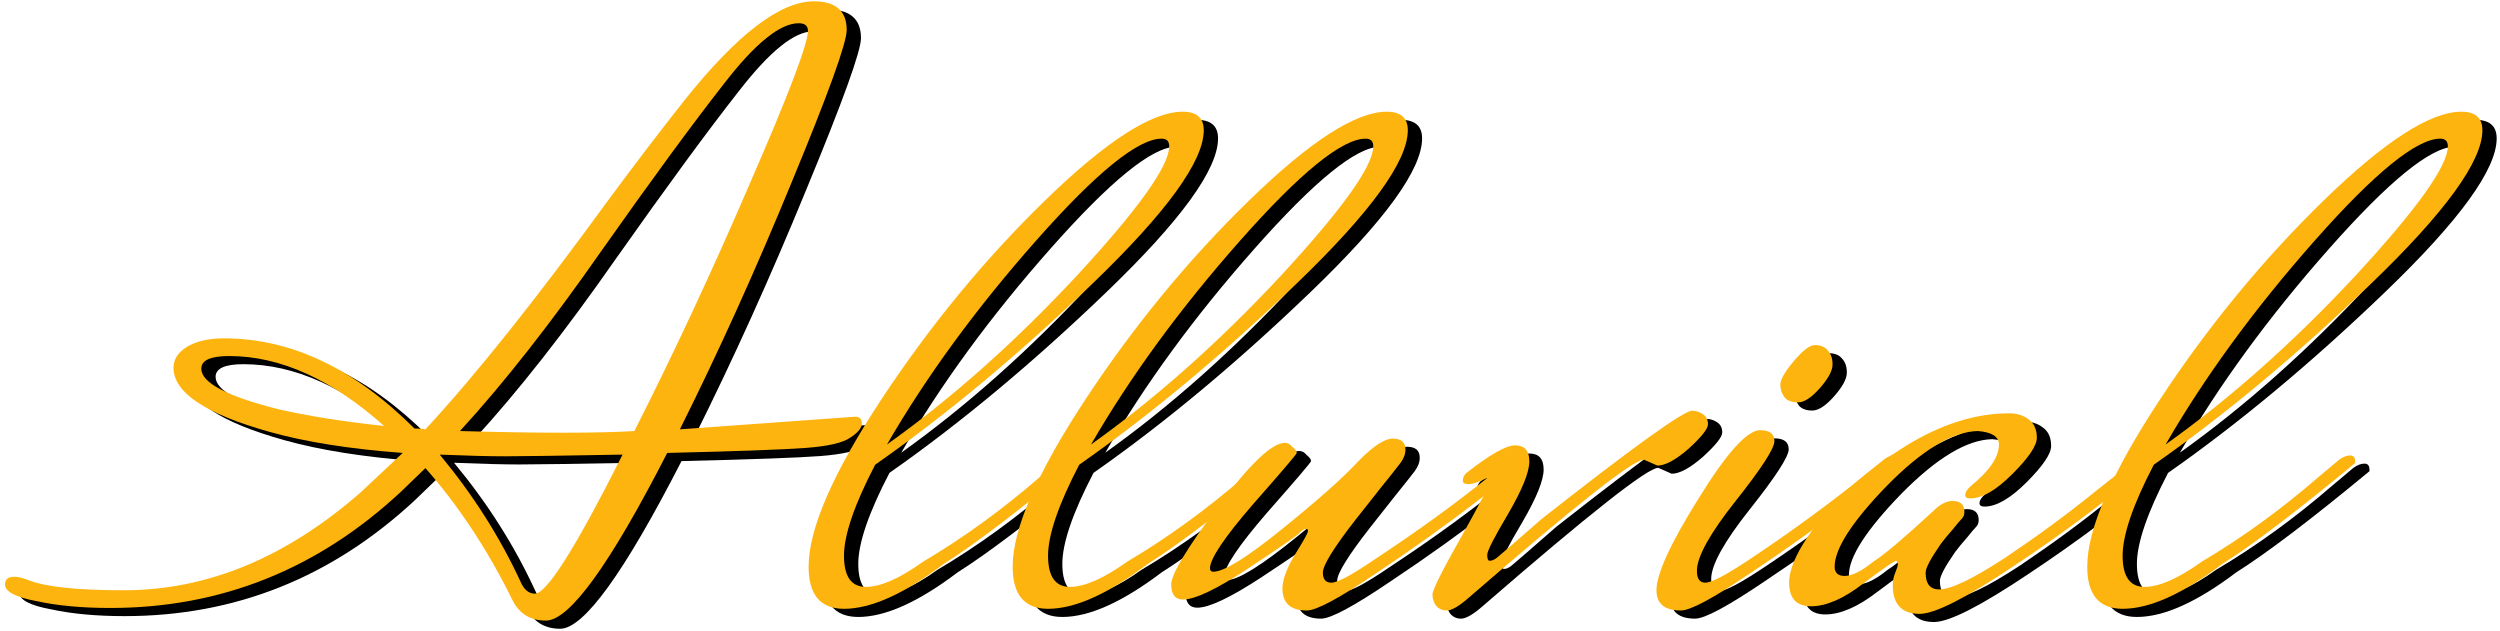 <?xml version="1.0" encoding="UTF-8"?> <svg xmlns="http://www.w3.org/2000/svg" width="301" height="76" viewBox="0 0 301 76" fill="none"><path d="M25.957 45.371C25.957 47.062 29.034 48.685 35.188 50.24C38.705 51.052 42.965 51.728 47.97 52.269C41.68 46.656 35.458 43.849 29.304 43.849C27.073 43.849 25.957 44.357 25.957 45.371ZM66.128 72.456C67.548 72.456 71.065 66.877 76.678 55.718C69.103 55.853 64.37 55.921 62.476 55.921C60.65 55.921 58.046 55.853 54.665 55.718C58.655 60.52 61.901 65.626 64.403 71.036C64.809 71.983 65.384 72.456 66.128 72.456ZM97.879 3.78C95.648 3.78 92.672 6.181 88.952 10.982C85.233 15.716 80.296 22.445 74.142 31.169C68.055 39.893 62.374 47.129 57.099 52.878C61.833 53.013 65.959 53.081 69.475 53.081C73.06 53.081 75.934 53.013 78.098 52.878C82.9 43.41 87.566 33.401 92.097 22.851C96.696 12.301 98.995 6.248 98.995 4.693C98.995 4.084 98.623 3.78 97.879 3.78ZM83.576 52.675L104.676 51.153C105.217 51.153 105.487 51.424 105.487 51.965C105.487 52.506 105.014 53.081 104.067 53.689C103.188 54.298 101.43 54.704 98.792 54.907C96.155 55.11 90.575 55.312 82.054 55.515C75.156 68.973 70.287 75.702 67.447 75.702C65.553 75.702 64.2 74.857 63.389 73.166C60.413 67.147 56.93 61.872 52.94 57.341L49.998 60.182C39.989 69.514 28.324 74.181 15.001 74.181C11.619 74.181 8.678 73.91 6.175 73.369C3.605 72.896 2.321 72.219 2.321 71.34C2.321 70.732 2.693 70.427 3.436 70.427C3.91 70.427 4.485 70.563 5.161 70.833C7.19 71.645 11.011 72.05 16.624 72.05C26.701 72.05 36.236 68.094 45.231 60.182C48.477 57.138 50.134 55.583 50.201 55.515C43.844 55.042 38.502 54.197 34.173 52.979C26.464 50.815 22.609 48.245 22.609 45.27C22.609 44.255 23.15 43.41 24.232 42.734C25.382 42.057 26.87 41.719 28.696 41.719C36.743 41.719 44.385 45.337 51.622 52.574C52.23 52.574 52.67 52.607 52.94 52.675C58.959 46.183 66.297 36.985 74.953 25.083C77.997 20.957 81.04 16.967 84.083 13.112C90.44 5.132 95.648 1.142 99.705 1.142C102.343 1.142 103.662 2.292 103.662 4.591C103.662 6.147 101.464 12.233 97.068 22.851C92.74 33.401 88.242 43.342 83.576 52.675Z" fill="black"></path><path d="M129.408 56.327C129.881 55.989 130.321 55.82 130.727 55.82C131.133 55.82 131.335 56.056 131.335 56.53V56.733C124.302 62.549 118.96 66.606 115.308 68.906C110.574 72.49 106.584 74.282 103.337 74.282C100.497 74.282 99.077 72.591 99.077 69.21C99.077 64.679 101.985 57.984 107.801 49.124C113.684 40.197 120.278 32.184 127.582 25.083C134.886 17.982 140.398 14.431 144.117 14.431C145.808 14.431 146.653 15.175 146.653 16.663C146.653 20.383 142.19 26.537 133.263 35.125C124.404 43.647 115.68 50.917 107.091 56.935C104.588 61.737 103.337 65.389 103.337 67.891C103.337 70.394 104.217 71.645 105.975 71.645C107.733 71.645 110.033 70.63 112.873 68.601C117.675 65.761 122.341 62.38 126.872 58.457L129.408 56.327ZM141.581 17.677C138.741 17.677 133.702 21.769 126.466 29.952C119.23 38.135 113.245 46.318 108.511 54.501C116.288 48.955 123.896 42.193 131.335 34.212C138.775 26.165 142.494 20.957 142.494 18.59C142.494 17.982 142.19 17.677 141.581 17.677Z" fill="black"></path><path d="M153.976 56.327C154.45 55.989 154.889 55.82 155.295 55.82C155.701 55.82 155.904 56.056 155.904 56.53V56.733C148.87 62.549 143.528 66.606 139.876 68.906C135.142 72.49 131.152 74.282 127.905 74.282C125.065 74.282 123.645 72.591 123.645 69.21C123.645 64.679 126.553 57.984 132.369 49.124C138.253 40.197 144.846 32.184 152.15 25.083C159.454 17.982 164.966 14.431 168.685 14.431C170.376 14.431 171.221 15.175 171.221 16.663C171.221 20.383 166.758 26.537 157.831 35.125C148.972 43.647 140.248 50.917 131.659 56.935C129.157 61.737 127.905 65.389 127.905 67.891C127.905 70.394 128.785 71.645 130.543 71.645C132.301 71.645 134.601 70.63 137.441 68.601C142.243 65.761 146.909 62.38 151.44 58.457L153.976 56.327ZM166.149 17.677C163.309 17.677 158.271 21.769 151.034 29.952C143.798 38.135 137.813 46.318 133.079 54.501C140.856 48.955 148.464 42.193 155.904 34.212C163.343 26.165 167.062 20.957 167.062 18.59C167.062 17.982 166.758 17.677 166.149 17.677Z" fill="black"></path><path d="M156.125 71.848C156.125 70.833 156.599 69.514 157.546 67.891C158.56 66.268 159.101 65.321 159.169 65.051C159.236 64.78 159.169 64.645 158.966 64.645C158.763 64.645 158.459 64.848 158.053 65.254C157.715 65.592 155.652 67.012 151.865 69.514C148.145 71.949 145.575 73.166 144.155 73.166C143.208 73.166 142.735 72.558 142.735 71.34C142.735 70.123 144.629 66.978 148.416 61.906C152.203 56.834 154.874 54.298 156.43 54.298C156.768 54.298 157.072 54.467 157.343 54.805C157.681 55.076 157.85 55.312 157.85 55.515C157.85 55.651 156.092 57.713 152.575 61.703C149.126 65.693 147.401 68.263 147.401 69.413C147.401 69.683 147.537 69.819 147.807 69.819C149.092 69.819 151.865 68.094 156.125 64.645C160.386 61.196 163.395 58.525 165.154 56.631C166.98 54.738 168.4 53.791 169.414 53.791C170.429 53.791 170.936 54.23 170.936 55.11C170.936 55.651 170.733 56.192 170.327 56.733C169.922 57.274 169.144 58.254 167.994 59.675C166.912 61.027 165.898 62.312 164.951 63.529C162.313 66.911 160.995 69.041 160.995 69.92C160.995 70.732 161.333 71.138 162.009 71.138C162.753 71.138 164.511 70.191 167.284 68.297C172.424 64.916 177.124 61.5 181.385 58.051L183.616 56.225C184.09 55.887 184.496 55.718 184.834 55.718C185.172 55.718 185.341 55.921 185.341 56.327V56.631C185.611 56.631 183.785 58.119 179.863 61.095C176.008 64.07 171.849 67.046 167.386 70.022C162.99 72.997 160.217 74.485 159.067 74.485C157.106 74.485 156.125 73.606 156.125 71.848Z" fill="black"></path><path d="M201.274 57.037L199.651 56.327C198.366 56.327 191.366 61.839 178.652 72.862C177.435 73.944 176.522 74.485 175.913 74.485C175.372 74.485 174.932 74.282 174.594 73.876C174.324 73.471 174.189 73.031 174.189 72.558C174.189 72.017 175.338 69.717 177.638 65.66C179.937 61.534 181.087 59.336 181.087 59.066C181.087 58.728 180.951 58.559 180.681 58.559C179.734 59.032 179.024 59.269 178.551 59.269C178.077 59.269 177.84 59.133 177.84 58.863C177.84 58.525 177.976 58.221 178.246 57.95C181.087 55.718 183.048 54.602 184.13 54.602C185.28 54.602 185.854 55.245 185.854 56.53C185.854 57.815 185.009 59.911 183.318 62.819C181.628 65.66 180.782 67.317 180.782 67.79C180.782 68.263 180.884 68.5 181.087 68.5C181.357 68.5 181.661 68.365 182 68.094C182.338 67.824 184.13 66.268 187.376 63.428C198.399 54.771 204.418 50.443 205.433 50.443C205.5 50.443 205.534 50.443 205.534 50.443C205.94 50.443 206.346 50.578 206.752 50.849C207.157 51.12 207.36 51.525 207.36 52.066C207.36 52.607 206.582 53.588 205.027 55.008C203.472 56.361 202.22 57.037 201.274 57.037Z" fill="black"></path><path d="M220.229 42.531C220.905 42.531 221.413 42.734 221.751 43.139C222.157 43.545 222.359 44.12 222.359 44.864C222.359 45.608 221.852 46.555 220.838 47.704C219.823 48.854 218.944 49.429 218.2 49.429C217.456 49.429 216.915 49.226 216.577 48.82C216.239 48.347 216.07 47.84 216.07 47.298C216.07 46.69 216.611 45.743 217.693 44.458C218.775 43.173 219.62 42.531 220.229 42.531ZM228.649 56.225C229.19 55.887 229.596 55.718 229.866 55.718C230.204 55.718 230.373 55.921 230.373 56.327V56.631C230.644 56.631 228.818 58.119 224.895 61.095C221.041 64.07 216.882 67.046 212.418 70.022C208.022 72.997 205.249 74.485 204.1 74.485C202.139 74.485 201.158 73.674 201.158 72.05C201.158 70.089 202.849 66.403 206.23 60.993C209.611 55.515 212.08 52.776 213.635 52.776C214.785 52.776 215.36 53.216 215.36 54.095C215.36 54.974 213.804 57.375 210.694 61.298C207.583 65.22 206.027 68.027 206.027 69.717C206.027 70.664 206.365 71.138 207.042 71.138C207.786 71.138 209.578 70.191 212.418 68.297C217.49 64.916 222.157 61.5 226.417 58.051L228.649 56.225Z" fill="black"></path><path d="M238.943 60.993C238.537 60.993 238.334 60.858 238.334 60.587C238.334 60.249 238.571 59.877 239.044 59.472C241.276 57.646 242.392 55.989 242.392 54.501C242.392 53.554 241.547 53.013 239.856 52.878C236.813 52.946 233.161 55.143 228.9 59.472C224.707 63.8 222.611 67.046 222.611 69.21C222.611 69.954 223.016 70.326 223.828 70.326C224.707 70.326 225.857 69.751 227.277 68.601C228.562 67.79 230.963 65.761 234.479 62.515C235.291 61.703 236.069 61.298 236.813 61.298C237.759 61.298 238.233 61.737 238.233 62.616C238.233 62.954 238.131 63.225 237.928 63.428C237.726 63.631 237.354 64.07 236.813 64.747C236.272 65.355 235.798 65.93 235.392 66.471C234.175 68.23 233.566 69.379 233.566 69.92C233.566 71.273 234.107 71.949 235.189 71.949C236.61 71.949 239.281 70.664 243.203 68.094C247.126 65.457 250.71 62.819 253.956 60.182L258.826 56.327C259.299 55.989 259.739 55.82 260.144 55.82C260.55 55.82 260.753 56.056 260.753 56.53V56.733C255.546 61.129 250.034 65.254 244.218 69.109C238.469 72.963 234.682 74.891 232.856 74.891C230.692 74.891 229.61 73.741 229.61 71.442C229.61 70.901 229.712 70.394 229.914 69.92C230.117 69.447 230.219 69.109 230.219 68.906C230.219 68.703 230.151 68.568 230.016 68.5C229.813 68.5 228.494 69.413 226.06 71.239C223.693 73.065 221.596 73.978 219.77 73.978C218.012 73.978 217.133 73.031 217.133 71.138C217.133 69.244 218.384 66.708 220.886 63.529C223.456 60.283 226.871 57.341 231.132 54.704C235.392 52.066 239.552 50.748 243.609 50.748C244.556 50.748 245.334 50.984 245.942 51.458C246.619 51.931 246.957 52.675 246.957 53.689C246.957 54.636 245.976 56.09 244.015 58.051C242.054 60.013 240.363 60.993 238.943 60.993Z" fill="black"></path><path d="M283.355 56.327C283.828 55.989 284.268 55.82 284.674 55.82C285.079 55.82 285.282 56.056 285.282 56.53V56.733C278.249 62.549 272.906 66.606 269.254 68.906C264.52 72.49 260.53 74.282 257.284 74.282C254.444 74.282 253.024 72.591 253.024 69.21C253.024 64.679 255.932 57.984 261.748 49.124C267.631 40.197 274.225 32.184 281.529 25.083C288.833 17.982 294.344 14.431 298.064 14.431C299.755 14.431 300.6 15.175 300.6 16.663C300.6 20.383 296.137 26.537 287.21 35.125C278.35 43.647 269.626 50.917 261.037 56.935C258.535 61.737 257.284 65.389 257.284 67.891C257.284 70.394 258.163 71.645 259.922 71.645C261.68 71.645 263.979 70.63 266.82 68.601C271.621 65.761 276.288 62.38 280.819 58.457L283.355 56.327ZM295.528 17.677C292.688 17.677 287.649 21.769 280.413 29.952C273.177 38.135 267.192 46.318 262.458 54.501C270.235 48.955 277.843 42.193 285.282 34.212C292.721 26.165 296.441 20.957 296.441 18.59C296.441 17.982 296.137 17.677 295.528 17.677Z" fill="black"></path><path d="M24.236 44.389C24.236 46.08 27.313 47.703 33.467 49.258C36.984 50.07 41.245 50.746 46.249 51.287C39.96 45.674 33.738 42.867 27.584 42.867C25.352 42.867 24.236 43.374 24.236 44.389ZM64.407 71.474C65.828 71.474 69.344 65.895 74.957 54.736C67.383 54.871 62.649 54.939 60.755 54.939C58.929 54.939 56.326 54.871 52.944 54.736C56.934 59.538 60.181 64.644 62.683 70.054C63.089 71.001 63.663 71.474 64.407 71.474ZM96.159 2.798C93.927 2.798 90.951 5.198 87.232 10C83.512 14.734 78.576 21.463 72.421 30.187C66.335 38.911 60.654 46.147 55.379 51.896C60.113 52.031 64.238 52.099 67.755 52.099C71.339 52.099 74.213 52.031 76.378 51.896C81.179 42.428 85.846 32.419 90.377 21.869C94.975 11.319 97.275 5.266 97.275 3.711C97.275 3.102 96.903 2.798 96.159 2.798ZM81.856 51.693L102.955 50.171C103.497 50.171 103.767 50.442 103.767 50.983C103.767 51.524 103.294 52.099 102.347 52.707C101.468 53.316 99.709 53.722 97.072 53.925C94.434 54.127 88.855 54.33 80.334 54.533C73.436 67.991 68.567 74.72 65.726 74.72C63.833 74.72 62.48 73.875 61.668 72.184C58.693 66.165 55.21 60.89 51.22 56.359L48.278 59.2C38.269 68.532 26.603 73.199 13.28 73.199C9.899 73.199 6.957 72.928 4.455 72.387C1.885 71.914 0.6 71.237 0.6 70.358C0.6 69.749 0.972 69.445 1.716 69.445C2.189 69.445 2.764 69.58 3.44 69.851C5.469 70.662 9.29 71.068 14.903 71.068C24.98 71.068 34.516 67.112 43.51 59.2C46.756 56.156 48.413 54.601 48.481 54.533C42.124 54.06 36.781 53.214 32.453 51.997C24.743 49.833 20.889 47.263 20.889 44.288C20.889 43.273 21.43 42.428 22.512 41.751C23.661 41.075 25.149 40.737 26.975 40.737C35.023 40.737 42.665 44.355 49.901 51.591C50.51 51.591 50.949 51.625 51.22 51.693C57.239 45.2 64.576 36.003 73.233 24.1C76.276 19.975 79.319 15.985 82.363 12.13C88.72 4.15 93.927 0.16 97.985 0.16C100.622 0.16 101.941 1.31 101.941 3.609C101.941 5.165 99.743 11.251 95.347 21.869C91.019 32.419 86.522 42.36 81.856 51.693Z" fill="#FDB40E"></path><path d="M127.688 55.345C128.161 55.007 128.601 54.837 129.006 54.837C129.412 54.837 129.615 55.074 129.615 55.548V55.751C122.582 61.566 117.239 65.624 113.587 67.924C108.853 71.508 104.863 73.3 101.617 73.3C98.776 73.3 97.356 71.609 97.356 68.228C97.356 63.697 100.264 57.002 106.08 48.142C111.964 39.215 118.558 31.201 125.862 24.1C133.166 17 138.677 13.449 142.397 13.449C144.087 13.449 144.933 14.193 144.933 15.681C144.933 19.4 140.469 25.554 131.542 34.143C122.683 42.664 113.959 49.934 105.37 55.953C102.868 60.755 101.617 64.407 101.617 66.909C101.617 69.411 102.496 70.662 104.254 70.662C106.013 70.662 108.312 69.648 111.153 67.619C115.954 64.779 120.62 61.397 125.152 57.475L127.688 55.345ZM139.861 16.695C137.02 16.695 131.982 20.787 124.746 28.97C117.51 37.153 111.524 45.336 106.79 53.519C114.568 47.973 122.176 41.21 129.615 33.23C137.054 25.183 140.774 19.975 140.774 17.608C140.774 17 140.469 16.695 139.861 16.695Z" fill="#FDB40E"></path><path d="M152.256 55.345C152.729 55.007 153.169 54.837 153.574 54.837C153.98 54.837 154.183 55.074 154.183 55.548V55.751C147.15 61.566 141.807 65.624 138.155 67.924C133.421 71.508 129.431 73.3 126.185 73.3C123.345 73.3 121.924 71.609 121.924 68.228C121.924 63.697 124.832 57.002 130.648 48.142C136.532 39.215 143.126 31.201 150.43 24.1C157.734 17 163.245 13.449 166.965 13.449C168.656 13.449 169.501 14.193 169.501 15.681C169.501 19.4 165.037 25.554 156.11 34.143C147.251 42.664 138.527 49.934 129.938 55.953C127.436 60.755 126.185 64.407 126.185 66.909C126.185 69.411 127.064 70.662 128.822 70.662C130.581 70.662 132.88 69.648 135.721 67.619C140.522 64.779 145.189 61.397 149.72 57.475L152.256 55.345ZM164.429 16.695C161.588 16.695 156.55 20.787 149.314 28.97C142.078 37.153 136.093 45.336 131.359 53.519C139.136 47.973 146.744 41.21 154.183 33.23C161.622 25.183 165.342 19.975 165.342 17.608C165.342 17 165.037 16.695 164.429 16.695Z" fill="#FDB40E"></path><path d="M154.405 70.865C154.405 69.851 154.878 68.532 155.825 66.909C156.84 65.286 157.381 64.339 157.448 64.069C157.516 63.798 157.448 63.663 157.245 63.663C157.042 63.663 156.738 63.866 156.332 64.272C155.994 64.61 153.932 66.03 150.144 68.532C146.425 70.967 143.855 72.184 142.435 72.184C141.488 72.184 141.015 71.576 141.015 70.358C141.015 69.141 142.908 65.996 146.695 60.924C150.483 55.852 153.154 53.316 154.709 53.316C155.047 53.316 155.352 53.485 155.622 53.823C155.96 54.094 156.13 54.33 156.13 54.533C156.13 54.668 154.371 56.731 150.855 60.721C147.405 64.711 145.681 67.281 145.681 68.431C145.681 68.701 145.816 68.837 146.087 68.837C147.372 68.837 150.144 67.112 154.405 63.663C158.666 60.214 161.675 57.543 163.433 55.649C165.259 53.755 166.68 52.809 167.694 52.809C168.708 52.809 169.216 53.248 169.216 54.127C169.216 54.668 169.013 55.209 168.607 55.751C168.201 56.291 167.423 57.272 166.274 58.692C165.192 60.045 164.177 61.33 163.23 62.547C160.593 65.928 159.274 68.059 159.274 68.938C159.274 69.749 159.612 70.155 160.289 70.155C161.033 70.155 162.791 69.209 165.564 67.315C170.703 63.934 175.404 60.518 179.664 57.069L181.896 55.243C182.369 54.905 182.775 54.736 183.113 54.736C183.451 54.736 183.62 54.939 183.62 55.345V55.649C183.891 55.649 182.065 57.137 178.143 60.112C174.288 63.088 170.129 66.064 165.665 69.039C161.269 72.015 158.497 73.503 157.347 73.503C155.386 73.503 154.405 72.624 154.405 70.865Z" fill="#FDB40E"></path><path d="M199.553 56.055L197.93 55.345C196.645 55.345 189.646 60.856 176.932 71.88C175.714 72.962 174.801 73.503 174.193 73.503C173.652 73.503 173.212 73.3 172.874 72.894C172.603 72.489 172.468 72.049 172.468 71.576C172.468 71.034 173.618 68.735 175.917 64.677C178.216 60.552 179.366 58.354 179.366 58.084C179.366 57.745 179.231 57.576 178.96 57.576C178.014 58.05 177.304 58.286 176.83 58.286C176.357 58.286 176.12 58.151 176.12 57.881C176.12 57.543 176.255 57.238 176.526 56.968C179.366 54.736 181.327 53.62 182.409 53.62C183.559 53.62 184.134 54.263 184.134 55.548C184.134 56.833 183.289 58.929 181.598 61.837C179.907 64.677 179.062 66.334 179.062 66.808C179.062 67.281 179.163 67.518 179.366 67.518C179.637 67.518 179.941 67.382 180.279 67.112C180.617 66.841 182.409 65.286 185.656 62.446C196.679 53.789 202.698 49.461 203.712 49.461C203.78 49.461 203.814 49.461 203.814 49.461C204.22 49.461 204.625 49.596 205.031 49.867C205.437 50.137 205.64 50.543 205.64 51.084C205.64 51.625 204.862 52.606 203.307 54.026C201.751 55.379 200.5 56.055 199.553 56.055Z" fill="#FDB40E"></path><path d="M218.509 41.548C219.185 41.548 219.692 41.751 220.03 42.157C220.436 42.563 220.639 43.138 220.639 43.882C220.639 44.626 220.132 45.572 219.117 46.722C218.103 47.872 217.224 48.447 216.48 48.447C215.736 48.447 215.195 48.244 214.857 47.838C214.519 47.365 214.35 46.857 214.35 46.316C214.35 45.708 214.891 44.761 215.973 43.476C217.055 42.191 217.9 41.548 218.509 41.548ZM226.928 55.243C227.469 54.905 227.875 54.736 228.146 54.736C228.484 54.736 228.653 54.939 228.653 55.345V55.649C228.923 55.649 227.097 57.137 223.175 60.112C219.32 63.088 215.161 66.064 210.698 69.039C206.302 72.015 203.529 73.503 202.379 73.503C200.418 73.503 199.437 72.691 199.437 71.068C199.437 69.107 201.128 65.421 204.51 60.011C207.891 54.533 210.359 51.794 211.915 51.794C213.065 51.794 213.639 52.234 213.639 53.113C213.639 53.992 212.084 56.393 208.973 60.315C205.862 64.238 204.307 67.044 204.307 68.735C204.307 69.682 204.645 70.155 205.321 70.155C206.065 70.155 207.857 69.209 210.698 67.315C215.77 63.934 220.436 60.518 224.697 57.069L226.928 55.243Z" fill="#FDB40E"></path><path d="M237.222 60.011C236.817 60.011 236.614 59.876 236.614 59.605C236.614 59.267 236.85 58.895 237.324 58.489C239.556 56.663 240.671 55.007 240.671 53.519C240.671 52.572 239.826 52.031 238.135 51.896C235.092 51.963 231.44 54.161 227.18 58.489C222.987 62.818 220.89 66.064 220.89 68.228C220.89 68.972 221.296 69.344 222.107 69.344C222.987 69.344 224.136 68.769 225.557 67.619C226.841 66.808 229.242 64.779 232.759 61.533C233.57 60.721 234.348 60.315 235.092 60.315C236.039 60.315 236.512 60.755 236.512 61.634C236.512 61.972 236.411 62.243 236.208 62.446C236.005 62.648 235.633 63.088 235.092 63.764C234.551 64.373 234.078 64.948 233.672 65.489C232.455 67.247 231.846 68.397 231.846 68.938C231.846 70.29 232.387 70.967 233.469 70.967C234.889 70.967 237.561 69.682 241.483 67.112C245.405 64.475 248.99 61.837 252.236 59.2L257.105 55.345C257.579 55.007 258.018 54.837 258.424 54.837C258.83 54.837 259.033 55.074 259.033 55.548V55.751C253.825 60.146 248.313 64.272 242.497 68.126C236.749 71.981 232.962 73.909 231.136 73.909C228.972 73.909 227.89 72.759 227.89 70.46C227.89 69.919 227.991 69.411 228.194 68.938C228.397 68.465 228.498 68.126 228.498 67.924C228.498 67.721 228.431 67.585 228.295 67.518C228.093 67.518 226.774 68.431 224.339 70.257C221.972 72.083 219.876 72.996 218.05 72.996C216.291 72.996 215.412 72.049 215.412 70.155C215.412 68.262 216.663 65.726 219.166 62.547C221.736 59.301 225.151 56.359 229.411 53.722C233.672 51.084 237.831 49.765 241.889 49.765C242.836 49.765 243.613 50.002 244.222 50.475C244.898 50.949 245.236 51.693 245.236 52.707C245.236 53.654 244.256 55.108 242.295 57.069C240.333 59.03 238.643 60.011 237.222 60.011Z" fill="#FDB40E"></path><path d="M281.634 55.345C282.108 55.007 282.547 54.837 282.953 54.837C283.359 54.837 283.562 55.074 283.562 55.548V55.751C276.528 61.566 271.186 65.624 267.534 67.924C262.8 71.508 258.81 73.3 255.564 73.3C252.723 73.3 251.303 71.609 251.303 68.228C251.303 63.697 254.211 57.002 260.027 48.142C265.911 39.215 272.505 31.201 279.808 24.1C287.112 17 292.624 13.449 296.344 13.449C298.034 13.449 298.88 14.193 298.88 15.681C298.88 19.4 294.416 25.554 285.489 34.143C276.63 42.664 267.906 49.934 259.317 55.953C256.815 60.755 255.564 64.407 255.564 66.909C255.564 69.411 256.443 70.662 258.201 70.662C259.96 70.662 262.259 69.648 265.099 67.619C269.901 64.779 274.567 61.397 279.098 57.475L281.634 55.345ZM293.807 16.695C290.967 16.695 285.929 20.787 278.693 28.97C271.456 37.153 265.471 45.336 260.737 53.519C268.514 47.973 276.123 41.21 283.562 33.23C291.001 25.183 294.72 19.975 294.72 17.608C294.72 17 294.416 16.695 293.807 16.695Z" fill="#FDB40E"></path></svg> 